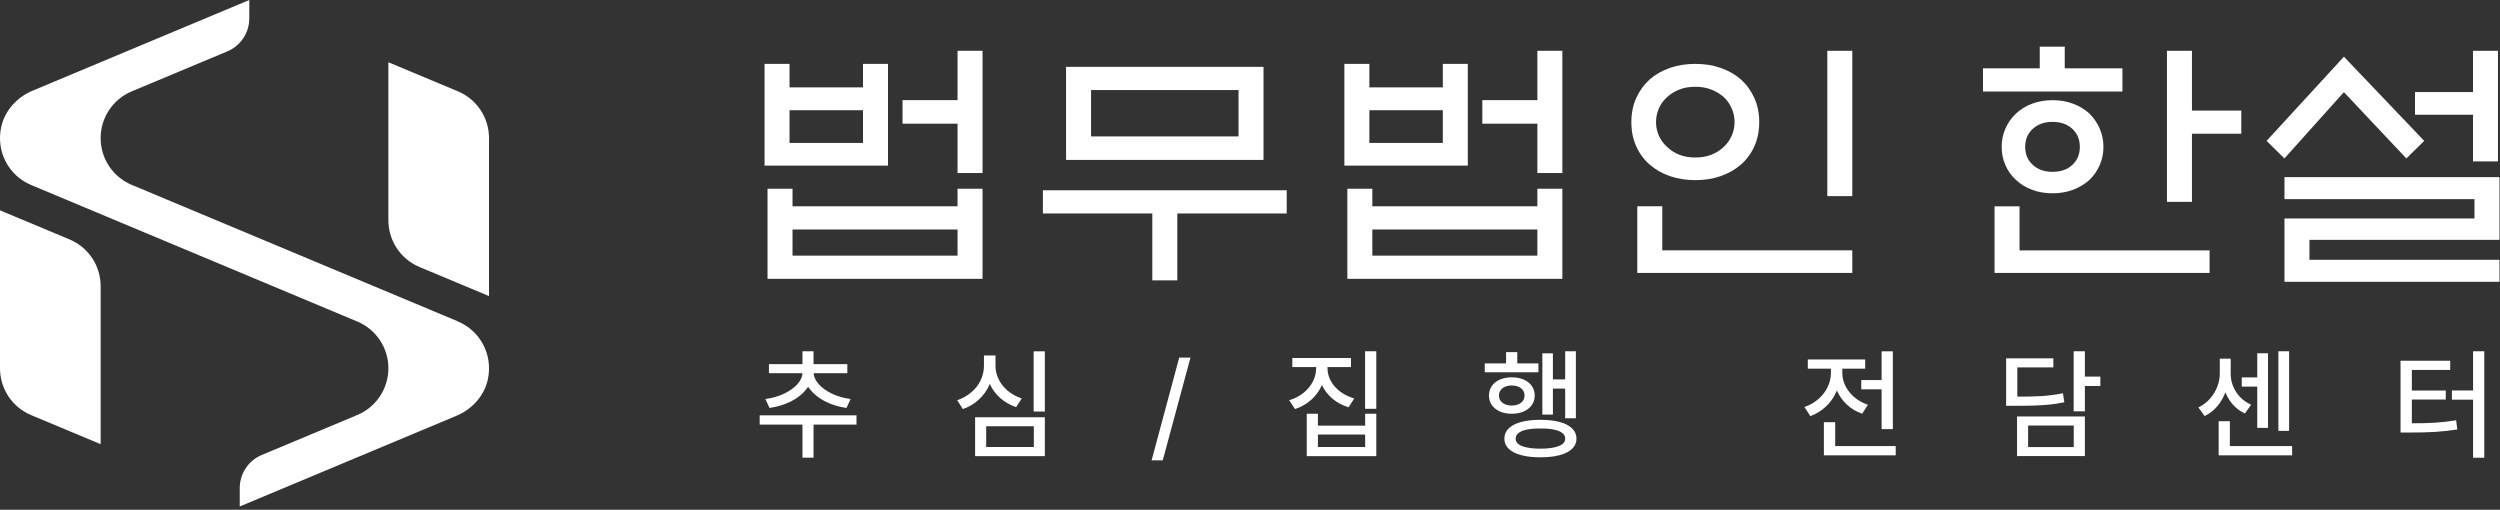 <svg width="206" height="42" viewBox="0 0 206 42" fill="none" xmlns="http://www.w3.org/2000/svg">
<rect x="0" y="0" width="206" height="42" fill="#333333" stroke="none"/>
<path d="M67.036 37.712H66.123V34.509H67.036V37.712ZM70.576 34.987H62.598V34.221H70.576V34.987ZM66.934 30.69C66.934 31.182 66.778 31.633 66.465 32.043C66.156 32.45 65.734 32.79 65.2 33.063C64.666 33.334 64.069 33.518 63.408 33.615L63.067 32.878C63.627 32.806 64.139 32.66 64.605 32.438C65.07 32.217 65.44 31.953 65.713 31.648C65.987 31.341 66.123 31.023 66.123 30.69V30.461H66.934V30.69ZM67.046 30.69C67.046 31.016 67.181 31.333 67.451 31.643C67.722 31.952 68.089 32.217 68.555 32.438C69.02 32.66 69.531 32.806 70.088 32.878L69.751 33.615C69.097 33.524 68.501 33.339 67.964 33.059C67.43 32.779 67.009 32.435 66.699 32.028C66.39 31.618 66.236 31.172 66.236 30.69V30.461H67.046V30.69ZM69.82 30.749H63.36V30.007H69.82V30.749ZM67.036 30.261H66.123V28.947H67.036V30.261ZM86.096 33.913H85.173V28.952H86.096V33.913ZM86.096 37.585H80.349V34.382H86.096V37.585ZM81.262 36.833H85.188V35.124H81.262V36.833ZM81.848 30.144C81.848 30.681 81.747 31.189 81.546 31.667C81.344 32.142 81.052 32.557 80.671 32.912C80.294 33.264 79.85 33.529 79.338 33.708L78.875 32.98C79.324 32.824 79.715 32.603 80.046 32.316C80.382 32.03 80.637 31.698 80.813 31.32C80.989 30.939 81.077 30.547 81.077 30.144V29.289H81.848V30.144ZM82.029 30.144C82.029 30.531 82.117 30.904 82.293 31.262C82.468 31.616 82.719 31.931 83.044 32.204C83.373 32.477 83.756 32.688 84.192 32.834L83.728 33.547C83.23 33.378 82.792 33.127 82.415 32.795C82.04 32.46 81.752 32.066 81.55 31.613C81.349 31.161 81.248 30.671 81.248 30.144V29.289H82.029V30.144ZM95.811 37.932H94.893L97.168 29.465H98.096L95.811 37.932ZM109.206 30.344C109.206 30.855 109.104 31.335 108.899 31.784C108.697 32.233 108.407 32.624 108.03 32.956C107.655 33.288 107.216 33.539 106.711 33.708L106.228 32.98C106.68 32.844 107.073 32.642 107.405 32.375C107.74 32.105 107.997 31.796 108.176 31.447C108.358 31.096 108.45 30.728 108.45 30.344V29.699H109.206V30.344ZM109.387 30.344C109.387 30.705 109.477 31.052 109.656 31.384C109.838 31.716 110.095 32.009 110.427 32.263C110.759 32.513 111.147 32.704 111.589 32.834L111.121 33.562C110.616 33.405 110.175 33.169 109.797 32.853C109.423 32.538 109.133 32.163 108.928 31.73C108.726 31.297 108.625 30.835 108.625 30.344V29.699H109.387V30.344ZM111.321 30.246H106.487V29.499H111.321V30.246ZM113.406 33.684H112.483V28.942H113.406V33.684ZM108.596 35.075H112.488V34.094H113.406V37.585H107.678V34.094H108.596V35.075ZM112.488 36.833V35.803H108.596V36.833H112.488ZM129.853 34.465H128.97V28.942H129.853V34.465ZM129.219 32.023H127.612V31.262H129.219V32.023ZM127.959 34.162H127.09V29.113H127.959V34.162ZM126.767 30.676H122.344V29.943H126.767V30.676ZM124.565 31.091C124.933 31.091 125.26 31.153 125.547 31.276C125.836 31.397 126.061 31.573 126.221 31.804C126.38 32.032 126.46 32.297 126.46 32.6C126.46 32.893 126.38 33.153 126.221 33.381C126.061 33.605 125.836 33.781 125.547 33.908C125.26 34.032 124.933 34.094 124.565 34.094C124.207 34.094 123.885 34.032 123.598 33.908C123.312 33.781 123.089 33.605 122.929 33.381C122.77 33.153 122.69 32.893 122.69 32.6C122.69 32.297 122.77 32.032 122.929 31.804C123.089 31.573 123.31 31.397 123.594 31.276C123.877 31.153 124.201 31.091 124.565 31.091ZM124.565 31.765C124.36 31.765 124.178 31.799 124.018 31.867C123.862 31.932 123.738 32.028 123.647 32.155C123.559 32.282 123.515 32.43 123.515 32.6C123.515 32.759 123.559 32.901 123.647 33.024C123.738 33.148 123.862 33.244 124.018 33.312C124.178 33.381 124.36 33.415 124.565 33.415C124.774 33.415 124.957 33.381 125.117 33.312C125.277 33.244 125.4 33.148 125.488 33.024C125.576 32.901 125.62 32.759 125.62 32.6C125.62 32.43 125.576 32.282 125.488 32.155C125.4 32.028 125.277 31.932 125.117 31.867C124.957 31.799 124.774 31.765 124.565 31.765ZM125.024 30.402H124.101V29.016H125.024V30.402ZM126.929 34.592C127.55 34.592 128.082 34.652 128.525 34.773C128.971 34.893 129.311 35.07 129.546 35.305C129.783 35.536 129.902 35.817 129.902 36.149C129.902 36.468 129.783 36.743 129.546 36.975C129.311 37.206 128.97 37.382 128.52 37.502C128.074 37.622 127.544 37.683 126.929 37.683C126.313 37.683 125.783 37.622 125.337 37.502C124.891 37.382 124.549 37.206 124.311 36.975C124.077 36.743 123.96 36.468 123.96 36.149C123.96 35.817 124.077 35.536 124.311 35.305C124.549 35.07 124.891 34.893 125.337 34.773C125.783 34.652 126.313 34.592 126.929 34.592ZM126.929 35.31C126.492 35.303 126.121 35.332 125.815 35.398C125.513 35.459 125.281 35.555 125.122 35.685C124.966 35.812 124.888 35.967 124.888 36.149C124.888 36.325 124.966 36.475 125.122 36.599C125.281 36.719 125.514 36.81 125.82 36.872C126.129 36.937 126.499 36.97 126.929 36.97C127.365 36.97 127.734 36.937 128.037 36.872C128.343 36.81 128.576 36.719 128.735 36.599C128.895 36.475 128.974 36.325 128.974 36.149C128.974 35.961 128.895 35.804 128.735 35.681C128.576 35.554 128.343 35.459 128.037 35.398C127.734 35.332 127.365 35.303 126.929 35.31ZM155.556 32.082H153.369V31.32H155.556V32.082ZM155.971 35.363H155.044V28.952H155.971V35.363ZM156.206 37.522H150.288V36.755H156.206V37.522ZM151.22 37.16H150.288V34.787H151.22V37.16ZM151.63 30.72C151.63 31.254 151.531 31.758 151.333 32.233C151.134 32.709 150.849 33.124 150.478 33.478C150.11 33.833 149.674 34.103 149.17 34.289L148.686 33.537C149.126 33.387 149.51 33.168 149.838 32.878C150.171 32.588 150.424 32.258 150.6 31.887C150.779 31.516 150.869 31.127 150.869 30.72V30.051H151.63V30.72ZM151.806 30.725C151.806 31.092 151.891 31.451 152.06 31.799C152.233 32.144 152.477 32.453 152.793 32.727C153.112 33 153.486 33.208 153.916 33.352L153.442 34.089C152.95 33.92 152.526 33.666 152.168 33.327C151.81 32.985 151.534 32.59 151.342 32.141C151.15 31.691 151.054 31.219 151.054 30.725V30.051H151.806V30.725ZM153.691 30.378H148.964V29.621H153.691V30.378ZM171.794 33.894H170.871V28.942H171.794V33.894ZM173.068 31.804H171.535V31.032H173.068V31.804ZM166.003 32.683C166.953 32.689 167.715 32.673 168.288 32.634C168.864 32.592 169.431 32.515 169.987 32.404L170.1 33.147C169.712 33.228 169.325 33.29 168.938 33.332C168.553 33.371 168.138 33.399 167.692 33.415C167.246 33.431 166.683 33.44 166.003 33.44H165.305V32.683H166.003ZM169.196 30.275H166.228V33.127H165.305V29.528H169.196V30.275ZM171.794 37.58H166.203V34.318H171.794V37.58ZM167.116 36.838H170.876V35.065H167.116V36.838ZM186.308 31.857H184.721V31.096H186.308V31.857ZM188.622 35.505H187.739V28.942H188.622V35.505ZM186.884 35.256H185.996V29.108H186.884V35.256ZM188.871 37.522H182.817V36.755H188.871V37.522ZM183.74 37.19H182.817V34.709H183.74V37.19ZM183.647 30.808C183.647 31.286 183.569 31.753 183.413 32.209C183.26 32.665 183.033 33.075 182.734 33.44C182.434 33.804 182.076 34.086 181.66 34.284L181.147 33.571C181.518 33.395 181.835 33.158 182.099 32.858C182.363 32.556 182.563 32.227 182.7 31.872C182.84 31.514 182.91 31.159 182.91 30.808V29.553H183.647V30.808ZM183.808 30.808C183.808 31.153 183.873 31.488 184.003 31.814C184.134 32.139 184.324 32.437 184.575 32.707C184.825 32.974 185.131 33.187 185.493 33.347L184.98 34.069C184.57 33.877 184.223 33.615 183.94 33.283C183.66 32.948 183.448 32.569 183.305 32.145C183.162 31.722 183.09 31.276 183.09 30.808V29.553H183.808V30.808ZM204.704 37.717H203.781V28.942H204.704V37.717ZM203.918 32.932H202.038V32.175H203.918V32.932ZM198.483 34.88C199.336 34.883 200.052 34.867 200.632 34.831C201.211 34.795 201.795 34.728 202.385 34.631L202.482 35.388C201.87 35.482 201.263 35.549 200.661 35.588C200.059 35.624 199.333 35.642 198.483 35.642H197.804V34.88H198.483ZM201.896 30.485H198.737V35.129H197.804V29.724H201.896V30.485ZM201.53 32.922H198.508V32.18H201.53V32.922Z" fill="white"/>
<path d="M63 13.641V5.264H65.058V7.2H71.111V5.264H73.17V13.646H63V13.641ZM63.245 22.976V15.552H65.303V16.999H78.902V15.552H80.961V22.976H63.245ZM65.058 11.777H71.111V9.082H65.058V11.777ZM78.902 21.065V18.91H65.303V21.065H78.902ZM74.368 8.251H78.902V4.185H80.961V14.257H78.902V10.191H74.368V8.255V8.251Z" fill="white"/>
<path d="M97.01 17.589V23.102H94.952V17.589H85.934V15.679H106.024V17.589H97.006H97.01ZM87.844 13.177V5.509H104.114V13.177H87.844ZM89.903 11.241H102.055V7.42H89.903V11.241Z" fill="white"/>
<path d="M110.777 13.641V5.264H112.836V7.2H118.889V5.264H120.947V13.646H110.777V13.641ZM111.022 22.976V15.552H113.08V16.999H126.679V15.552H128.738V22.976H111.022ZM112.836 11.777H118.889V9.082H112.836V11.777ZM126.679 21.065V18.91H113.08V21.065H126.679ZM122.145 8.251H126.679V4.185H128.738V14.257H126.679V10.191H122.145V8.255V8.251Z" fill="white"/>
<path d="M134.424 10.065C134.424 9.331 134.559 8.664 134.829 8.069C135.099 7.475 135.47 6.964 135.942 6.538C136.415 6.129 136.972 5.817 137.608 5.593C138.245 5.374 138.941 5.264 139.692 5.264C140.443 5.264 141.139 5.374 141.776 5.593C142.413 5.813 142.97 6.129 143.442 6.538C143.915 6.964 144.286 7.475 144.556 8.069C144.826 8.664 144.961 9.331 144.961 10.065C144.961 10.799 144.826 11.465 144.556 12.064C144.286 12.659 143.915 13.161 143.442 13.57C142.97 13.979 142.413 14.291 141.776 14.515C141.139 14.734 140.443 14.844 139.692 14.844C138.941 14.844 138.245 14.734 137.608 14.515C136.972 14.295 136.415 13.979 135.942 13.57C135.47 13.161 135.099 12.659 134.829 12.064C134.559 11.469 134.424 10.803 134.424 10.065ZM134.913 22.487V16.999H136.972V20.627H152.629V22.487H134.913ZM136.457 10.065C136.457 10.457 136.533 10.828 136.689 11.178C136.845 11.528 137.069 11.836 137.364 12.098C137.642 12.376 137.975 12.591 138.368 12.747C138.76 12.903 139.203 12.979 139.692 12.979C140.181 12.979 140.624 12.903 141.017 12.747C141.409 12.591 141.751 12.376 142.046 12.098C142.324 11.836 142.539 11.532 142.695 11.178C142.852 10.828 142.927 10.457 142.927 10.065C142.927 9.672 142.852 9.297 142.695 8.938C142.539 8.58 142.324 8.268 142.046 8.006C141.751 7.745 141.409 7.538 141.017 7.382C140.624 7.226 140.181 7.15 139.692 7.15C139.203 7.15 138.76 7.226 138.368 7.382C137.975 7.538 137.642 7.745 137.364 8.006C137.069 8.268 136.845 8.58 136.689 8.938C136.533 9.297 136.457 9.672 136.457 10.065ZM152.629 16.164H150.571V4.185H152.629V16.168V16.164Z" fill="white"/>
<path d="M170.135 5.631H174.888V7.542H163.398V5.631H168.076V3.843H170.135V5.631ZM164.352 22.491V17.003H166.41V20.631H182.068V22.491H164.352ZM164.938 12.102C164.938 11.562 165.039 11.06 165.246 10.596C165.448 10.132 165.739 9.719 166.115 9.36C166.473 9.018 166.912 8.748 167.427 8.55C167.941 8.352 168.511 8.255 169.131 8.255C169.751 8.255 170.32 8.352 170.835 8.55C171.35 8.744 171.792 9.014 172.172 9.36C172.531 9.719 172.813 10.132 173.016 10.596C173.218 11.06 173.324 11.566 173.324 12.102C173.324 12.638 173.222 13.144 173.016 13.608C172.813 14.072 172.531 14.477 172.172 14.822C171.797 15.164 171.35 15.434 170.835 15.632C170.32 15.826 169.751 15.928 169.131 15.928C168.511 15.928 167.941 15.831 167.427 15.632C166.912 15.438 166.473 15.168 166.115 14.822C165.739 14.481 165.448 14.076 165.246 13.608C165.043 13.144 164.938 12.638 164.938 12.102ZM169.127 14.16C169.814 14.16 170.358 13.97 170.767 13.582C171.177 13.199 171.379 12.705 171.379 12.102C171.379 11.499 171.177 11.005 170.767 10.621C170.358 10.238 169.81 10.043 169.127 10.043C168.443 10.043 167.916 10.238 167.498 10.621C167.081 11.005 166.874 11.499 166.874 12.102C166.874 12.705 167.081 13.199 167.498 13.582C167.916 13.966 168.456 14.16 169.127 14.16ZM180.617 9.111H184.683V11.022H180.617V16.632H178.558V4.185H180.617V9.111Z" fill="white"/>
<path d="M193.141 4.674L199.755 11.608L198.283 13.055L193.137 7.593L188.235 13.055L186.768 11.608L193.137 4.674H193.141ZM203.897 18.003V16.409H188.24V14.595H205.956V19.766H190.298V21.407H205.956V23.221H188.24V18.003H203.897ZM198.996 7.589H203.775V4.185H205.833V13.3H203.775V9.453H198.996V7.593V7.589Z" fill="white"/>
<path d="M5.72 19.724L0 17.332V30.345C0 32.041 1.008 33.555 2.573 34.209L8.293 36.6V23.587C8.293 21.892 7.285 20.378 5.72 19.724Z" fill="white"/>
<path d="M37.722 7.521L32.002 5.129V18.142C32.002 19.833 33.01 21.352 34.575 22.006L40.295 24.397V11.384C40.295 9.693 39.287 8.174 37.722 7.521Z" fill="white"/>
<path d="M37.723 26.477L10.853 15.232C9.301 14.582 8.293 13.063 8.293 11.38C8.293 9.697 9.301 8.179 10.853 7.529L18.729 4.235C19.829 3.775 20.542 2.7 20.542 1.506V0L2.691 7.47C1.397 8.01 0.38 9.119 0.093 10.495C-0.333 12.528 0.739 14.481 2.573 15.248L29.442 26.494C30.995 27.143 32.003 28.662 32.003 30.345C32.003 32.028 30.995 33.546 29.442 34.196L21.567 37.49C20.466 37.95 19.754 39.026 19.754 40.219V41.734L37.605 34.263C38.899 33.724 39.916 32.614 40.203 31.239C40.629 29.206 39.557 27.249 37.723 26.485V26.477Z" fill="white"/>
</svg>
